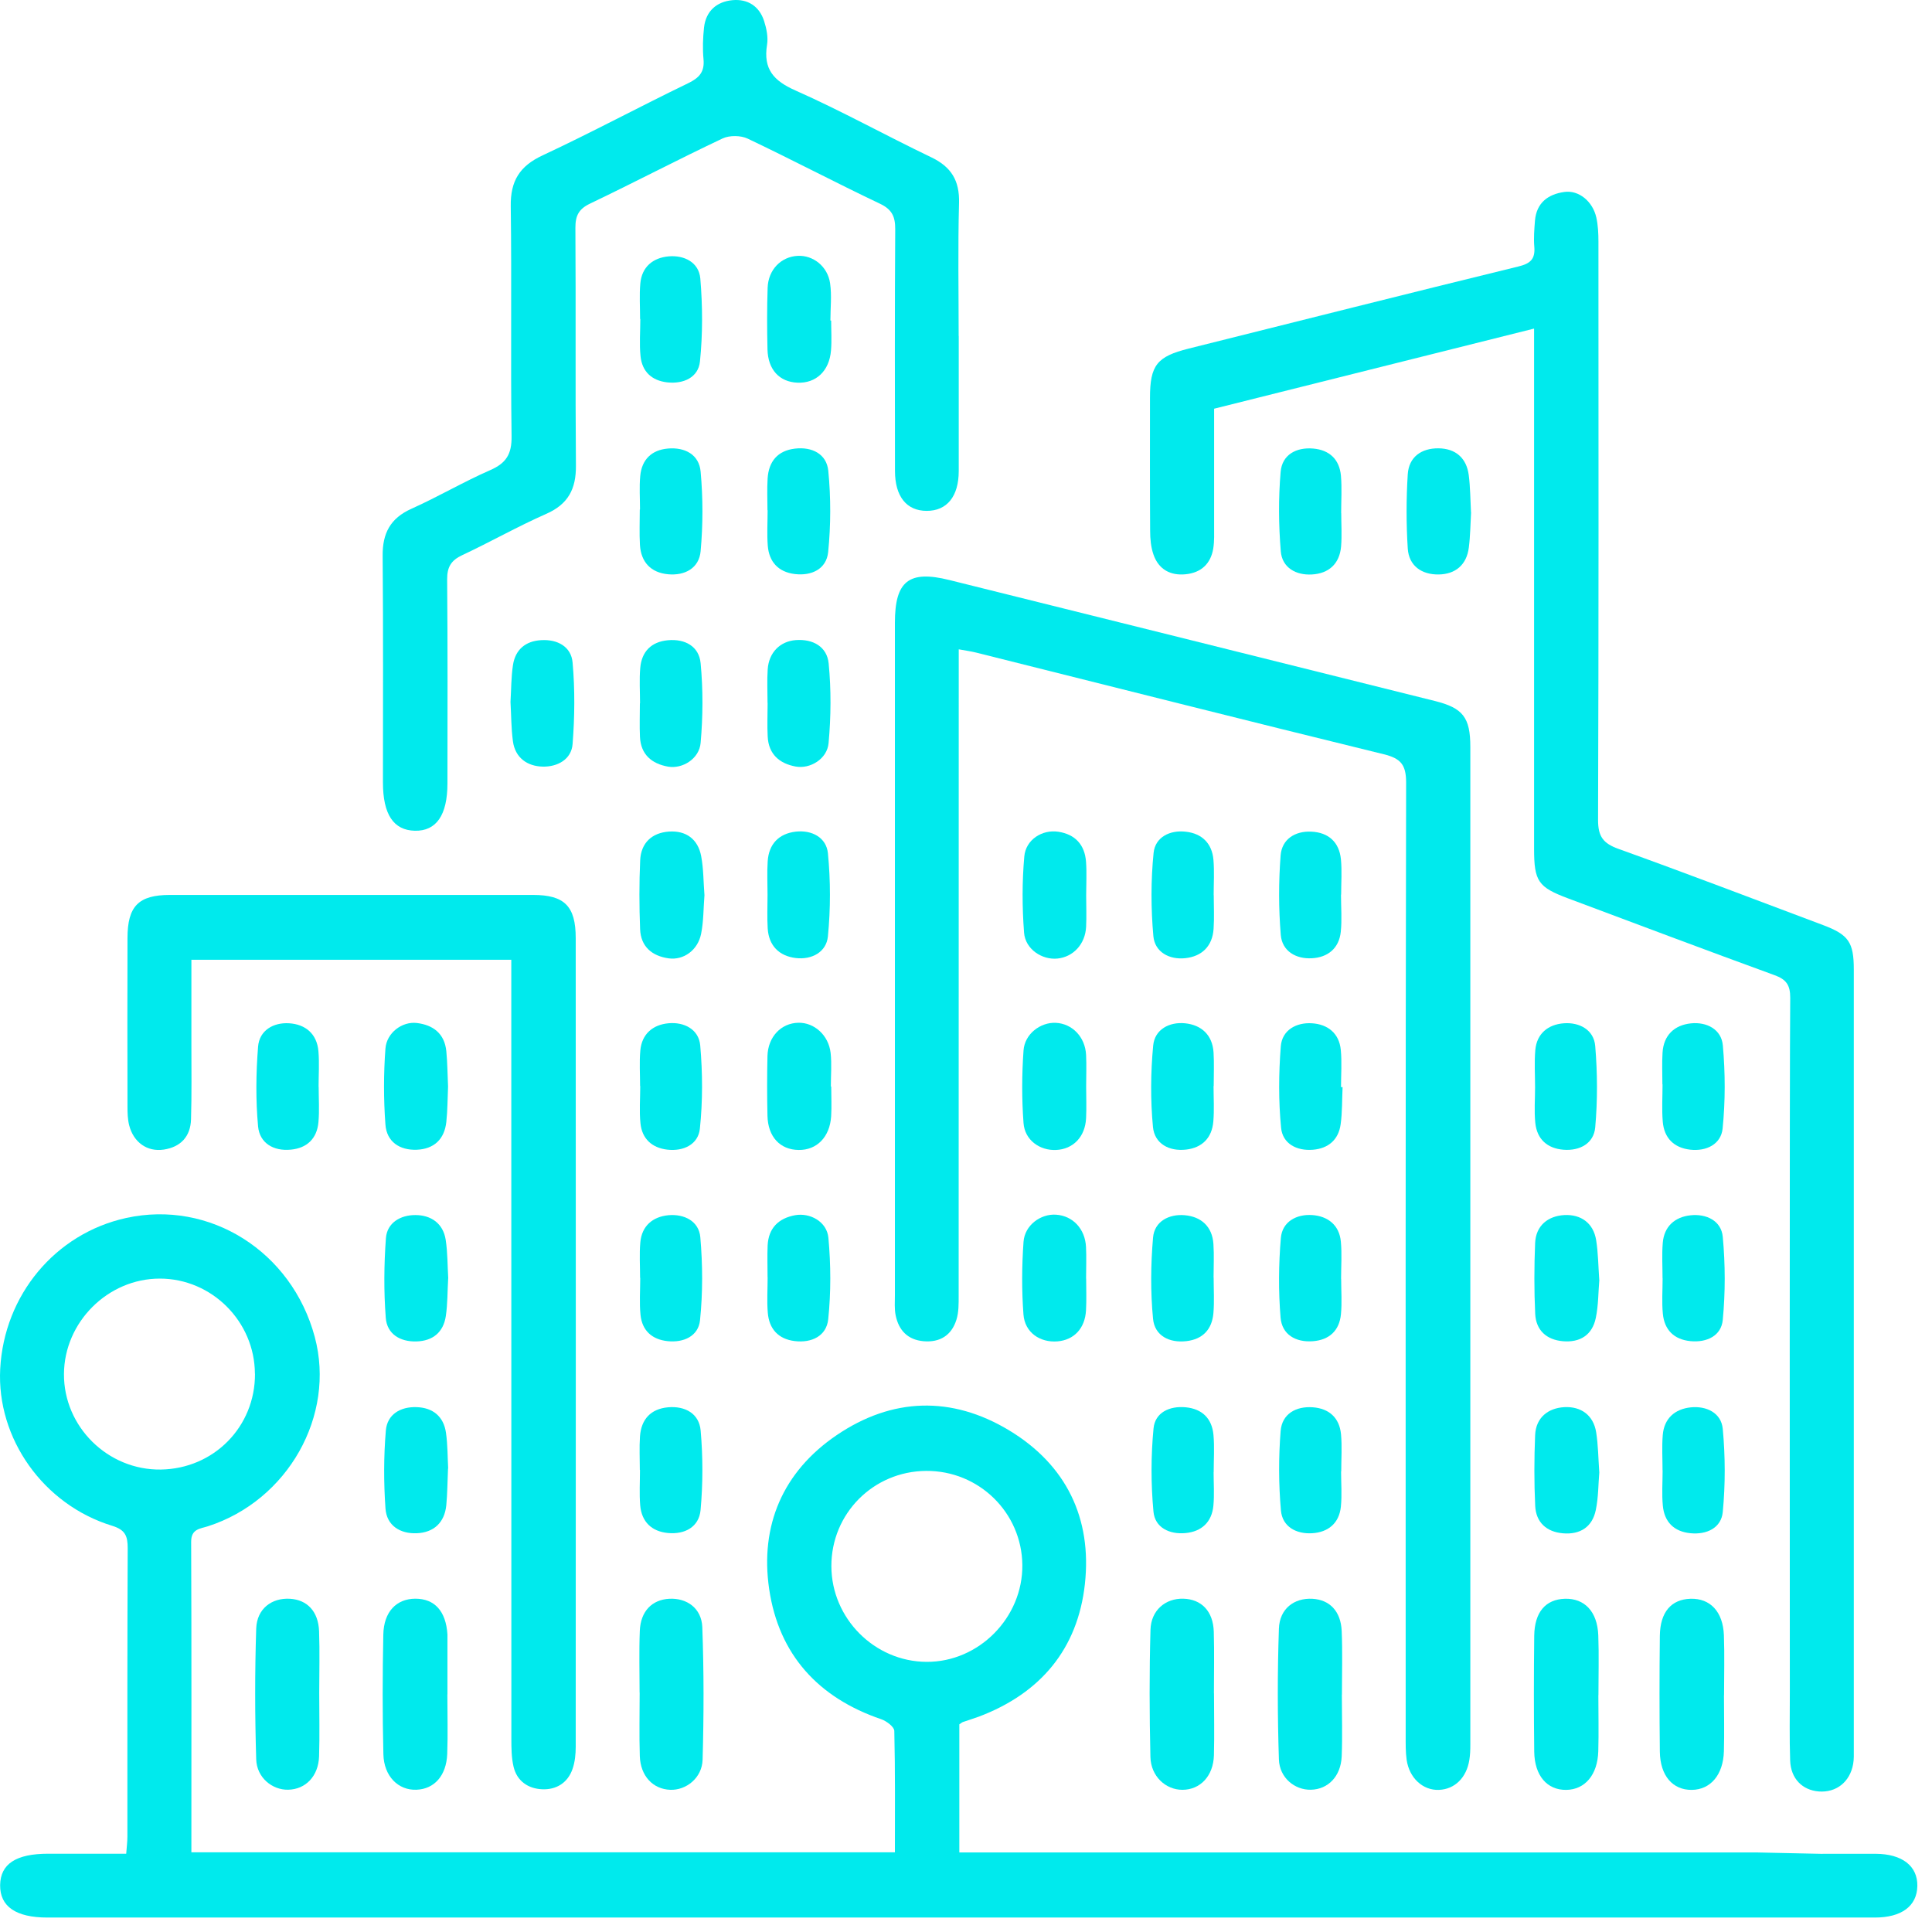 <svg width="104" height="104" viewBox="0 0 104 104" fill="none" xmlns="http://www.w3.org/2000/svg">
<path d="M98.116 99.79C99.105 99.79 100.037 99.79 100.97 99.79C102.395 99.798 103.231 100.448 103.211 101.526C103.191 102.604 102.363 103.222 100.922 103.222C84.259 103.222 67.597 103.222 50.931 103.222C34.805 103.222 18.68 103.222 2.554 103.222C0.855 103.222 -0.005 102.628 0.007 101.478C0.023 100.335 0.863 99.786 2.595 99.786C3.968 99.786 5.34 99.786 6.794 99.786C6.818 99.443 6.858 99.156 6.858 98.865C6.858 93.689 6.85 88.518 6.874 83.342C6.874 82.684 6.745 82.353 6.043 82.135C2.328 81 -0.187 77.423 0.011 73.688C0.221 69.711 2.978 66.405 6.786 65.565C11.287 64.576 15.708 67.362 16.944 71.968C18.078 76.204 15.494 80.774 11.194 82.159C10.771 82.296 10.286 82.296 10.29 82.999C10.314 88.538 10.302 94.081 10.302 99.709H48.173C48.173 97.525 48.193 95.349 48.141 93.177C48.137 92.955 47.721 92.644 47.438 92.547C44.047 91.392 41.927 89.067 41.406 85.55C40.898 82.114 42.149 79.215 45.04 77.253C48.02 75.231 51.225 75.126 54.326 76.999C57.398 78.856 58.787 81.731 58.4 85.267C58.016 88.768 56.006 91.154 52.695 92.406C52.412 92.511 52.126 92.595 51.839 92.696C51.778 92.716 51.726 92.769 51.641 92.822V99.717H94.53L98.116 99.794V99.79ZM49.853 79.179C47.01 79.199 44.745 81.476 44.753 84.311C44.761 87.117 47.071 89.442 49.873 89.458C52.691 89.475 55.061 87.08 55.033 84.242C55.004 81.42 52.691 79.159 49.853 79.179ZM13.722 73.947C13.71 71.133 11.396 68.823 8.594 68.827C5.805 68.831 3.459 71.169 3.443 73.963C3.427 76.801 5.805 79.147 8.659 79.106C11.513 79.062 13.738 76.801 13.726 73.951L13.722 73.947Z" fill="#00EAED"/>
<path d="M51.609 34.945V36.192C51.609 47.38 51.609 58.568 51.605 69.751C51.605 70.183 51.613 70.639 51.484 71.043C51.221 71.883 50.596 72.275 49.711 72.198C48.859 72.121 48.379 71.609 48.214 70.809C48.141 70.454 48.173 70.074 48.173 69.703C48.173 57.643 48.173 45.583 48.173 33.524C48.173 31.279 48.924 30.681 51.1 31.222C59.809 33.386 68.518 35.559 77.226 37.731C78.748 38.11 79.148 38.611 79.148 40.21C79.152 58.115 79.148 76.021 79.148 93.927C79.148 94.194 79.14 94.464 79.096 94.731C78.946 95.696 78.308 96.317 77.456 96.35C76.597 96.382 75.862 95.716 75.72 94.731C75.66 94.303 75.668 93.859 75.668 93.427C75.668 76.328 75.656 59.23 75.692 42.127C75.692 41.154 75.393 40.823 74.485 40.601C67.165 38.809 59.861 36.959 52.554 35.131C52.267 35.058 51.972 35.022 51.609 34.953V34.945Z" fill="#00EAED"/>
<path d="M82.576 17.689C76.75 19.147 71.077 20.568 65.356 22.001C65.356 24.149 65.356 26.229 65.356 28.308C65.356 28.712 65.373 29.119 65.312 29.515C65.179 30.343 64.662 30.827 63.83 30.912C63.007 30.997 62.373 30.654 62.094 29.858C61.953 29.458 61.912 29.006 61.912 28.574C61.896 26.188 61.904 23.806 61.904 21.42C61.904 19.66 62.276 19.191 63.992 18.763C69.902 17.286 75.813 15.792 81.732 14.346C82.382 14.189 82.648 13.947 82.592 13.281C82.552 12.816 82.592 12.34 82.628 11.876C82.709 10.915 83.335 10.454 84.211 10.333C84.99 10.224 85.737 10.842 85.931 11.71C86.024 12.13 86.044 12.574 86.044 13.006C86.048 23.386 86.06 33.762 86.024 44.142C86.024 45.039 86.306 45.402 87.126 45.697C90.812 47.021 94.47 48.422 98.14 49.799C99.513 50.316 99.791 50.723 99.791 52.197C99.791 58.108 99.791 88.243 99.791 94.158C99.791 94.424 99.803 94.699 99.755 94.961C99.581 95.926 98.847 96.504 97.91 96.435C97.018 96.366 96.396 95.74 96.364 94.767C96.323 93.56 96.347 92.349 96.347 91.142C96.347 86.741 96.327 58.116 96.368 53.719C96.372 53.029 96.158 52.722 95.52 52.492C91.809 51.139 88.111 49.746 84.413 48.361C82.798 47.756 82.58 47.445 82.58 45.685C82.58 36.819 82.58 27.948 82.58 19.082C82.58 18.683 82.58 18.279 82.58 17.701L82.576 17.689Z" fill="#00EAED"/>
<path d="M51.609 18.101C51.609 20.519 51.613 22.938 51.609 25.356C51.609 26.725 50.971 27.504 49.885 27.5C48.799 27.5 48.177 26.725 48.177 25.348C48.173 21.016 48.161 16.684 48.19 12.348C48.194 11.665 48.024 11.278 47.37 10.967C44.98 9.832 42.638 8.597 40.248 7.462C39.873 7.285 39.271 7.277 38.895 7.454C36.501 8.585 34.156 9.816 31.765 10.959C31.156 11.249 30.97 11.609 30.974 12.267C31.002 16.534 30.966 20.798 31.002 25.065C31.014 26.321 30.586 27.145 29.395 27.666C27.865 28.34 26.404 29.171 24.886 29.882C24.288 30.161 24.066 30.516 24.07 31.19C24.102 34.852 24.09 38.514 24.086 42.172C24.086 43.88 23.485 44.744 22.334 44.719C21.183 44.695 20.614 43.839 20.614 42.119C20.614 38.054 20.634 33.992 20.598 29.926C20.586 28.711 21.006 27.9 22.148 27.387C23.581 26.745 24.946 25.938 26.387 25.308C27.247 24.932 27.55 24.448 27.538 23.495C27.482 19.365 27.55 15.23 27.494 11.1C27.474 9.743 27.97 8.94 29.21 8.363C31.85 7.131 34.422 5.746 37.046 4.479C37.644 4.188 37.934 3.869 37.87 3.187C37.817 2.622 37.838 2.04 37.898 1.479C37.999 0.591 38.581 0.09 39.428 0.009C40.248 -0.067 40.874 0.332 41.132 1.132C41.261 1.535 41.358 2.004 41.29 2.412C41.08 3.72 41.641 4.35 42.828 4.874C45.307 5.973 47.685 7.297 50.132 8.468C51.209 8.984 51.658 9.723 51.625 10.926C51.561 13.309 51.605 15.695 51.605 18.081L51.609 18.101Z" fill="#00EAED"/>
<path d="M27.519 51.664H10.303C10.303 53.214 10.303 54.716 10.303 56.218C10.303 57.562 10.323 58.907 10.283 60.247C10.259 61.172 9.73 61.745 8.814 61.883C7.921 62.016 7.186 61.491 6.952 60.57C6.872 60.251 6.863 59.908 6.863 59.573C6.855 56.549 6.855 53.525 6.863 50.501C6.863 48.781 7.457 48.175 9.145 48.175C15.661 48.175 22.177 48.175 28.698 48.175C30.381 48.175 30.991 48.777 30.991 50.493C30.999 65.007 30.995 79.522 30.991 94.032C30.991 94.428 30.951 94.848 30.821 95.219C30.563 95.974 29.941 96.35 29.186 96.317C28.435 96.285 27.826 95.881 27.644 95.098C27.531 94.614 27.527 94.097 27.527 93.596C27.523 80.091 27.523 66.586 27.523 53.077V51.656L27.519 51.664Z" fill="#00EAED"/>
<path d="M24.082 91.206C24.082 92.28 24.114 93.354 24.074 94.424C24.025 95.591 23.375 96.305 22.419 96.342C21.445 96.382 20.666 95.623 20.638 94.432C20.585 92.288 20.59 90.136 20.634 87.992C20.658 86.761 21.34 86.062 22.358 86.058C23.399 86.058 24.005 86.729 24.086 87.984C24.09 88.053 24.086 88.117 24.086 88.186C24.086 89.191 24.086 90.201 24.086 91.206H24.078H24.082Z" fill="#00EAED"/>
<path d="M65.35 91.158C65.35 92.264 65.375 93.374 65.346 94.481C65.318 95.599 64.612 96.346 63.647 96.346C62.75 96.346 61.951 95.619 61.927 94.577C61.874 92.296 61.866 90.011 61.931 87.734C61.959 86.676 62.742 86.034 63.695 86.058C64.676 86.083 65.306 86.733 65.338 87.835C65.371 88.941 65.346 90.052 65.346 91.158H65.35Z" fill="#00EAED"/>
<path d="M34.429 91.109C34.429 90.003 34.397 88.893 34.441 87.79C34.482 86.737 35.096 86.111 36.028 86.062C36.969 86.014 37.764 86.567 37.805 87.589C37.893 89.967 37.889 92.349 37.821 94.727C37.792 95.708 36.937 96.374 36.085 96.346C35.152 96.314 34.478 95.607 34.441 94.533C34.405 93.394 34.433 92.252 34.433 91.113L34.429 91.109Z" fill="#00EAED"/>
<path d="M17.184 91.129C17.184 92.272 17.212 93.41 17.176 94.549C17.139 95.615 16.449 96.321 15.516 96.341C14.66 96.362 13.821 95.692 13.792 94.706C13.72 92.361 13.716 90.011 13.792 87.665C13.829 86.595 14.628 86.006 15.605 86.062C16.538 86.115 17.135 86.745 17.176 87.806C17.216 88.913 17.184 90.019 17.184 91.125V91.129Z" fill="#00EAED"/>
<path d="M86.04 91.25C86.04 92.256 86.065 93.265 86.036 94.27C86 95.542 85.318 96.338 84.308 96.35C83.283 96.362 82.605 95.587 82.588 94.295C82.564 92.215 82.564 90.132 82.588 88.053C82.605 86.777 83.202 86.095 84.236 86.062C85.298 86.03 85.988 86.753 86.036 88.028C86.077 89.103 86.044 90.176 86.044 91.25H86.04Z" fill="#00EAED"/>
<path d="M92.802 91.25C92.802 92.256 92.826 93.265 92.798 94.27C92.762 95.542 92.079 96.338 91.07 96.35C90.045 96.362 89.366 95.587 89.35 94.295C89.326 92.215 89.326 90.132 89.35 88.053C89.366 86.777 89.964 86.095 90.998 86.062C92.059 86.03 92.75 86.753 92.798 88.028C92.838 89.103 92.806 90.176 92.806 91.25H92.802Z" fill="#00EAED"/>
<path d="M72.232 91.227C72.232 92.333 72.268 93.443 72.224 94.545C72.179 95.619 71.493 96.322 70.564 96.342C69.704 96.362 68.876 95.704 68.844 94.711C68.767 92.365 68.763 90.016 68.844 87.674C68.88 86.592 69.668 86.01 70.649 86.063C71.578 86.115 72.179 86.733 72.224 87.803C72.272 88.942 72.236 90.084 72.236 91.223L72.232 91.227Z" fill="#00EAED"/>
<path d="M27.48 37.783C27.521 37.129 27.513 36.455 27.614 35.796C27.743 34.965 28.292 34.508 29.128 34.46C30.004 34.404 30.751 34.807 30.823 35.667C30.953 37.121 30.936 38.598 30.823 40.052C30.759 40.888 29.996 41.287 29.212 41.267C28.389 41.247 27.731 40.799 27.61 39.898C27.517 39.204 27.521 38.497 27.48 37.783Z" fill="#00EAED"/>
<path d="M24.125 68.822C24.085 69.505 24.097 70.179 24 70.837C23.871 71.717 23.297 72.186 22.413 72.21C21.537 72.234 20.83 71.81 20.766 70.938C20.657 69.517 20.669 68.076 20.774 66.65C20.838 65.806 21.577 65.403 22.361 65.407C23.192 65.407 23.854 65.847 23.992 66.739C24.097 67.43 24.089 68.136 24.129 68.822H24.125Z" fill="#00EAED"/>
<path d="M24.119 58.491C24.09 59.125 24.095 59.763 24.026 60.393C23.925 61.322 23.368 61.85 22.439 61.891C21.519 61.927 20.816 61.467 20.748 60.538C20.647 59.182 20.647 57.805 20.748 56.448C20.812 55.589 21.652 54.975 22.435 55.068C23.319 55.173 23.933 55.641 24.026 56.59C24.087 57.22 24.09 57.858 24.119 58.491Z" fill="#00EAED"/>
<path d="M24.117 79.05C24.085 79.765 24.085 80.398 24.024 81.028C23.931 81.965 23.346 82.494 22.446 82.534C21.549 82.575 20.811 82.13 20.75 81.194C20.653 79.805 20.653 78.396 20.77 77.007C20.843 76.131 21.561 75.715 22.43 75.747C23.298 75.776 23.883 76.244 24.008 77.132C24.101 77.79 24.093 78.465 24.125 79.054L24.117 79.05Z" fill="#00EAED"/>
<path d="M79.188 27.585C79.152 28.211 79.148 28.849 79.067 29.475C78.95 30.412 78.34 30.912 77.44 30.924C76.543 30.936 75.841 30.472 75.78 29.527C75.696 28.199 75.696 26.859 75.78 25.53C75.841 24.594 76.519 24.125 77.432 24.133C78.348 24.142 78.942 24.646 79.063 25.575C79.148 26.237 79.148 26.907 79.184 27.581L79.188 27.585Z" fill="#00EAED"/>
<path d="M44.745 58.487C44.745 59.024 44.773 59.561 44.741 60.094C44.668 61.208 43.97 61.915 42.993 61.903C41.991 61.891 41.337 61.196 41.313 60.058C41.289 58.988 41.289 57.914 41.313 56.844C41.341 55.81 42.048 55.076 42.972 55.055C43.828 55.035 44.604 55.721 44.713 56.682C44.777 57.276 44.725 57.886 44.725 58.487H44.741H44.745Z" fill="#00EAED"/>
<path d="M58.469 48.192C58.469 48.761 58.493 49.33 58.465 49.9C58.416 50.824 57.774 51.511 56.926 51.599C56.099 51.684 55.194 51.099 55.126 50.206C55.021 48.846 55.017 47.465 55.138 46.104C55.218 45.196 56.103 44.643 56.963 44.772C57.871 44.909 58.392 45.467 58.461 46.387C58.505 46.984 58.469 47.59 58.469 48.196V48.192Z" fill="#00EAED"/>
<path d="M72.186 48.159C72.186 48.83 72.243 49.504 72.174 50.162C72.081 51.054 71.468 51.539 70.62 51.583C69.764 51.632 69.017 51.203 68.944 50.327C68.827 48.906 68.827 47.465 68.936 46.044C69.005 45.176 69.711 44.727 70.588 44.768C71.5 44.808 72.089 45.321 72.182 46.254C72.243 46.883 72.194 47.521 72.194 48.159H72.186Z" fill="#00EAED"/>
<path d="M58.468 58.487C58.468 59.056 58.492 59.626 58.464 60.195C58.415 61.196 57.769 61.862 56.849 61.903C55.973 61.943 55.165 61.374 55.097 60.457C55 59.161 55.004 57.845 55.097 56.549C55.157 55.653 56.013 55.019 56.837 55.059C57.721 55.104 58.415 55.819 58.464 56.783C58.492 57.353 58.468 57.922 58.468 58.491V58.487Z" fill="#00EAED"/>
<path d="M65.326 58.463C65.326 59.101 65.367 59.739 65.314 60.369C65.241 61.249 64.716 61.782 63.848 61.883C62.928 61.988 62.149 61.564 62.064 60.663C61.927 59.214 61.939 57.732 62.076 56.283C62.157 55.415 62.944 54.999 63.792 55.084C64.672 55.173 65.266 55.71 65.326 56.654C65.362 57.256 65.334 57.858 65.334 58.463H65.326Z" fill="#00EAED"/>
<path d="M89.487 58.374C89.487 57.805 89.459 57.236 89.495 56.666C89.552 55.721 90.137 55.181 91.021 55.088C91.869 54.999 92.665 55.407 92.741 56.275C92.874 57.756 92.878 59.27 92.729 60.748C92.644 61.592 91.857 61.987 90.981 61.887C90.109 61.786 89.58 61.261 89.507 60.381C89.451 59.715 89.495 59.044 89.495 58.374H89.491H89.487Z" fill="#00EAED"/>
<path d="M41.318 68.754C41.318 68.185 41.298 67.615 41.322 67.046C41.367 66.11 41.904 65.581 42.8 65.415C43.607 65.27 44.512 65.762 44.593 66.63C44.726 68.08 44.734 69.561 44.584 71.011C44.492 71.915 43.696 72.303 42.776 72.19C41.892 72.081 41.399 71.532 41.33 70.66C41.278 70.03 41.322 69.388 41.322 68.754H41.318Z" fill="#00EAED"/>
<path d="M44.741 17.257C44.741 17.794 44.778 18.331 44.733 18.864C44.645 19.97 43.926 20.641 42.929 20.6C41.956 20.56 41.338 19.898 41.314 18.804C41.289 17.701 41.285 16.595 41.322 15.493C41.354 14.52 42.044 13.817 42.941 13.773C43.768 13.729 44.556 14.338 44.685 15.255C44.778 15.909 44.701 16.587 44.701 17.257H44.741Z" fill="#00EAED"/>
<path d="M37.921 48.192C37.865 48.883 37.877 49.593 37.74 50.271C37.562 51.148 36.799 51.701 35.992 51.588C35.099 51.462 34.494 50.958 34.457 50.017C34.409 48.782 34.405 47.538 34.461 46.303C34.506 45.374 35.091 44.829 36.008 44.764C36.928 44.7 37.57 45.168 37.744 46.085C37.873 46.767 37.865 47.478 37.921 48.188V48.192Z" fill="#00EAED"/>
<path d="M41.317 48.172C41.317 47.57 41.285 46.965 41.325 46.363C41.386 45.438 41.919 44.877 42.831 44.768C43.707 44.667 44.482 45.087 44.567 45.927C44.712 47.409 44.712 48.923 44.567 50.404C44.486 51.252 43.695 51.676 42.835 51.571C41.943 51.462 41.382 50.909 41.325 49.972C41.289 49.371 41.317 48.769 41.317 48.164V48.172Z" fill="#00EAED"/>
<path d="M65.336 48.187C65.336 48.789 65.369 49.394 65.328 49.996C65.268 50.933 64.698 51.482 63.806 51.579C62.946 51.672 62.163 51.252 62.086 50.392C61.953 48.91 61.949 47.396 62.098 45.914C62.183 45.066 62.971 44.667 63.843 44.772C64.707 44.873 65.243 45.401 65.32 46.282C65.373 46.911 65.332 47.553 65.332 48.187H65.34H65.336Z" fill="#00EAED"/>
<path d="M41.317 37.844C41.317 37.242 41.285 36.636 41.325 36.035C41.386 35.127 41.987 34.521 42.839 34.456C43.776 34.388 44.519 34.82 44.607 35.712C44.745 37.129 44.733 38.578 44.603 40C44.527 40.86 43.606 41.405 42.831 41.263C41.955 41.102 41.373 40.597 41.325 39.652C41.293 39.051 41.321 38.449 41.321 37.844H41.317Z" fill="#00EAED"/>
<path d="M17.154 58.499C17.154 59.133 17.198 59.775 17.142 60.405C17.065 61.289 16.524 61.806 15.652 61.886C14.727 61.975 13.976 61.539 13.892 60.631C13.762 59.214 13.779 57.768 13.892 56.347C13.96 55.463 14.719 55.031 15.559 55.083C16.439 55.136 17.065 55.649 17.142 56.597C17.194 57.227 17.15 57.869 17.15 58.503L17.154 58.499Z" fill="#00EAED"/>
<path d="M34.456 58.463C34.456 57.829 34.412 57.187 34.468 56.557C34.545 55.657 35.146 55.16 35.982 55.083C36.826 55.002 37.621 55.41 37.694 56.282C37.823 57.764 37.831 59.278 37.674 60.76C37.585 61.604 36.794 61.987 35.922 61.886C35.098 61.789 34.561 61.305 34.476 60.469C34.408 59.807 34.464 59.133 34.464 58.463H34.46H34.456Z" fill="#00EAED"/>
<path d="M58.468 68.827C58.468 69.396 58.492 69.965 58.46 70.535C58.407 71.508 57.814 72.133 56.926 72.206C55.985 72.283 55.165 71.73 55.093 70.757C54.996 69.461 55.004 68.148 55.097 66.848C55.161 65.948 56.025 65.33 56.849 65.387C57.749 65.447 58.411 66.146 58.46 67.123C58.488 67.692 58.464 68.261 58.464 68.831L58.468 68.827Z" fill="#00EAED"/>
<path d="M72.272 58.52C72.239 59.186 72.259 59.86 72.167 60.522C72.053 61.354 71.504 61.822 70.677 61.891C69.801 61.963 69.042 61.564 68.961 60.708C68.82 59.258 68.832 57.781 68.945 56.327C69.013 55.443 69.789 55.027 70.628 55.084C71.46 55.136 72.09 55.613 72.175 56.517C72.239 57.179 72.187 57.853 72.187 58.52H72.272Z" fill="#00EAED"/>
<path d="M82.633 58.535C82.633 57.865 82.589 57.195 82.645 56.533C82.722 55.629 83.344 55.148 84.176 55.084C85.016 55.019 85.799 55.431 85.871 56.307C85.993 57.76 86.001 59.238 85.871 60.687C85.795 61.547 85.048 61.959 84.168 61.891C83.291 61.822 82.734 61.325 82.645 60.441C82.581 59.811 82.633 59.173 82.633 58.535Z" fill="#00EAED"/>
<path d="M65.331 68.774C65.331 69.408 65.371 70.05 65.319 70.68C65.246 71.556 64.75 72.093 63.861 72.194C62.941 72.299 62.158 71.903 62.069 70.995C61.928 69.545 61.944 68.068 62.069 66.618C62.145 65.742 62.933 65.342 63.773 65.415C64.657 65.492 65.258 66.021 65.319 66.966C65.359 67.567 65.327 68.169 65.327 68.77L65.331 68.774Z" fill="#00EAED"/>
<path d="M89.495 68.811C89.495 68.177 89.455 67.535 89.507 66.905C89.58 66.009 90.165 65.508 91.009 65.419C91.857 65.33 92.657 65.714 92.737 66.578C92.875 68.06 92.879 69.574 92.737 71.051C92.657 71.907 91.877 72.279 91.001 72.194C90.113 72.109 89.592 71.588 89.511 70.712C89.451 70.082 89.499 69.441 89.499 68.807L89.495 68.811Z" fill="#00EAED"/>
<path d="M65.329 79.248C65.329 79.849 65.373 80.455 65.317 81.052C65.232 81.936 64.683 82.445 63.815 82.526C62.951 82.607 62.167 82.231 62.091 81.367C61.953 79.885 61.953 78.375 62.095 76.894C62.175 76.034 62.959 75.67 63.831 75.755C64.715 75.84 65.24 76.361 65.321 77.237C65.381 77.899 65.333 78.573 65.333 79.243L65.329 79.248Z" fill="#00EAED"/>
<path d="M34.453 37.856C34.453 37.222 34.409 36.58 34.465 35.95C34.542 35.07 35.063 34.549 35.947 34.465C36.872 34.376 37.631 34.792 37.715 35.704C37.849 37.121 37.841 38.567 37.715 39.988C37.643 40.844 36.739 41.405 35.959 41.268C35.083 41.11 34.494 40.618 34.449 39.665C34.421 39.063 34.445 38.462 34.445 37.86H34.453V37.856Z" fill="#00EAED"/>
<path d="M41.313 27.468C41.313 26.899 41.285 26.329 41.321 25.76C41.378 24.843 41.858 24.258 42.795 24.149C43.715 24.04 44.499 24.44 44.587 25.344C44.729 26.794 44.725 28.275 44.58 29.721C44.487 30.629 43.691 31.013 42.779 30.9C41.899 30.791 41.398 30.246 41.329 29.373C41.281 28.744 41.321 28.102 41.321 27.468H41.317H41.313Z" fill="#00EAED"/>
<path d="M72.191 79.207C72.191 79.841 72.243 80.483 72.179 81.109C72.086 82.001 71.493 82.481 70.637 82.534C69.781 82.587 69.03 82.187 68.953 81.311C68.828 79.894 68.824 78.448 68.937 77.031C69.01 76.111 69.76 75.687 70.673 75.755C71.545 75.82 72.102 76.32 72.187 77.205C72.248 77.867 72.199 78.541 72.199 79.207H72.195H72.191Z" fill="#00EAED"/>
<path d="M72.199 27.613C72.199 28.215 72.24 28.821 72.191 29.418C72.11 30.359 71.517 30.876 70.617 30.924C69.765 30.973 69.018 30.561 68.945 29.68C68.828 28.259 68.816 26.818 68.937 25.401C69.014 24.48 69.773 24.069 70.685 24.145C71.561 24.218 72.106 24.731 72.183 25.611C72.24 26.273 72.195 26.947 72.195 27.613H72.199Z" fill="#00EAED"/>
<path d="M86.092 68.899C86.036 69.557 86.044 70.268 85.902 70.946C85.713 71.863 85.055 72.279 84.13 72.198C83.246 72.121 82.684 71.608 82.64 70.724C82.58 69.457 82.584 68.185 82.636 66.917C82.676 65.964 83.339 65.455 84.211 65.407C85.091 65.363 85.769 65.823 85.922 66.76C86.031 67.446 86.036 68.152 86.088 68.895L86.092 68.899Z" fill="#00EAED"/>
<path d="M89.495 79.15C89.495 78.517 89.455 77.875 89.507 77.245C89.58 76.349 90.165 75.848 91.009 75.759C91.857 75.67 92.657 76.054 92.737 76.918C92.875 78.4 92.879 79.914 92.737 81.391C92.657 82.247 91.877 82.619 91.001 82.534C90.113 82.449 89.592 81.928 89.511 81.052C89.451 80.422 89.499 79.78 89.499 79.147L89.495 79.15Z" fill="#00EAED"/>
<path d="M86.092 79.239C86.036 79.897 86.044 80.608 85.902 81.286C85.713 82.203 85.055 82.618 84.13 82.538C83.246 82.461 82.684 81.948 82.64 81.064C82.58 79.796 82.584 78.525 82.636 77.257C82.676 76.304 83.339 75.795 84.211 75.747C85.091 75.702 85.769 76.163 85.922 77.099C86.031 77.786 86.036 78.492 86.088 79.235L86.092 79.239Z" fill="#00EAED"/>
<path d="M34.452 27.427C34.452 26.826 34.408 26.22 34.464 25.623C34.545 24.742 35.074 24.222 35.954 24.145C36.871 24.064 37.634 24.472 37.715 25.389C37.844 26.806 37.844 28.251 37.715 29.668C37.634 30.585 36.867 31 35.954 30.912C35.038 30.823 34.505 30.262 34.448 29.333C34.412 28.699 34.44 28.061 34.44 27.427H34.452Z" fill="#00EAED"/>
<path d="M34.442 79.13C34.442 78.528 34.41 77.923 34.45 77.325C34.515 76.401 35.031 75.84 35.96 75.755C36.877 75.674 37.636 76.09 37.716 77.006C37.841 78.423 37.841 79.869 37.712 81.286C37.627 82.202 36.86 82.61 35.948 82.521C35.08 82.437 34.539 81.92 34.462 81.036C34.41 80.406 34.45 79.768 34.45 79.13H34.442Z" fill="#00EAED"/>
<path d="M72.195 68.847C72.195 69.481 72.244 70.123 72.183 70.749C72.098 71.629 71.553 72.133 70.669 72.198C69.745 72.267 69.006 71.839 68.933 70.922C68.816 69.501 68.828 68.06 68.949 66.638C69.026 65.754 69.801 65.35 70.637 65.407C71.469 65.464 72.098 65.94 72.179 66.84C72.24 67.502 72.191 68.177 72.191 68.843H72.195V68.847Z" fill="#00EAED"/>
<path d="M34.456 17.172C34.456 16.538 34.412 15.896 34.468 15.266C34.545 14.366 35.151 13.878 35.986 13.801C36.83 13.724 37.621 14.12 37.698 14.992C37.823 16.474 37.831 17.988 37.678 19.465C37.589 20.313 36.802 20.677 35.926 20.584C35.086 20.491 34.565 20.006 34.48 19.175C34.412 18.512 34.468 17.838 34.468 17.172H34.464H34.456Z" fill="#00EAED"/>
<path d="M34.456 68.791C34.456 68.157 34.412 67.515 34.468 66.885C34.545 65.985 35.142 65.496 35.982 65.415C36.826 65.339 37.621 65.73 37.698 66.598C37.827 68.08 37.835 69.594 37.682 71.072C37.593 71.92 36.81 72.287 35.934 72.194C35.094 72.105 34.569 71.621 34.48 70.793C34.412 70.131 34.464 69.457 34.464 68.791H34.456Z" fill="#00EAED"/>
</svg>
